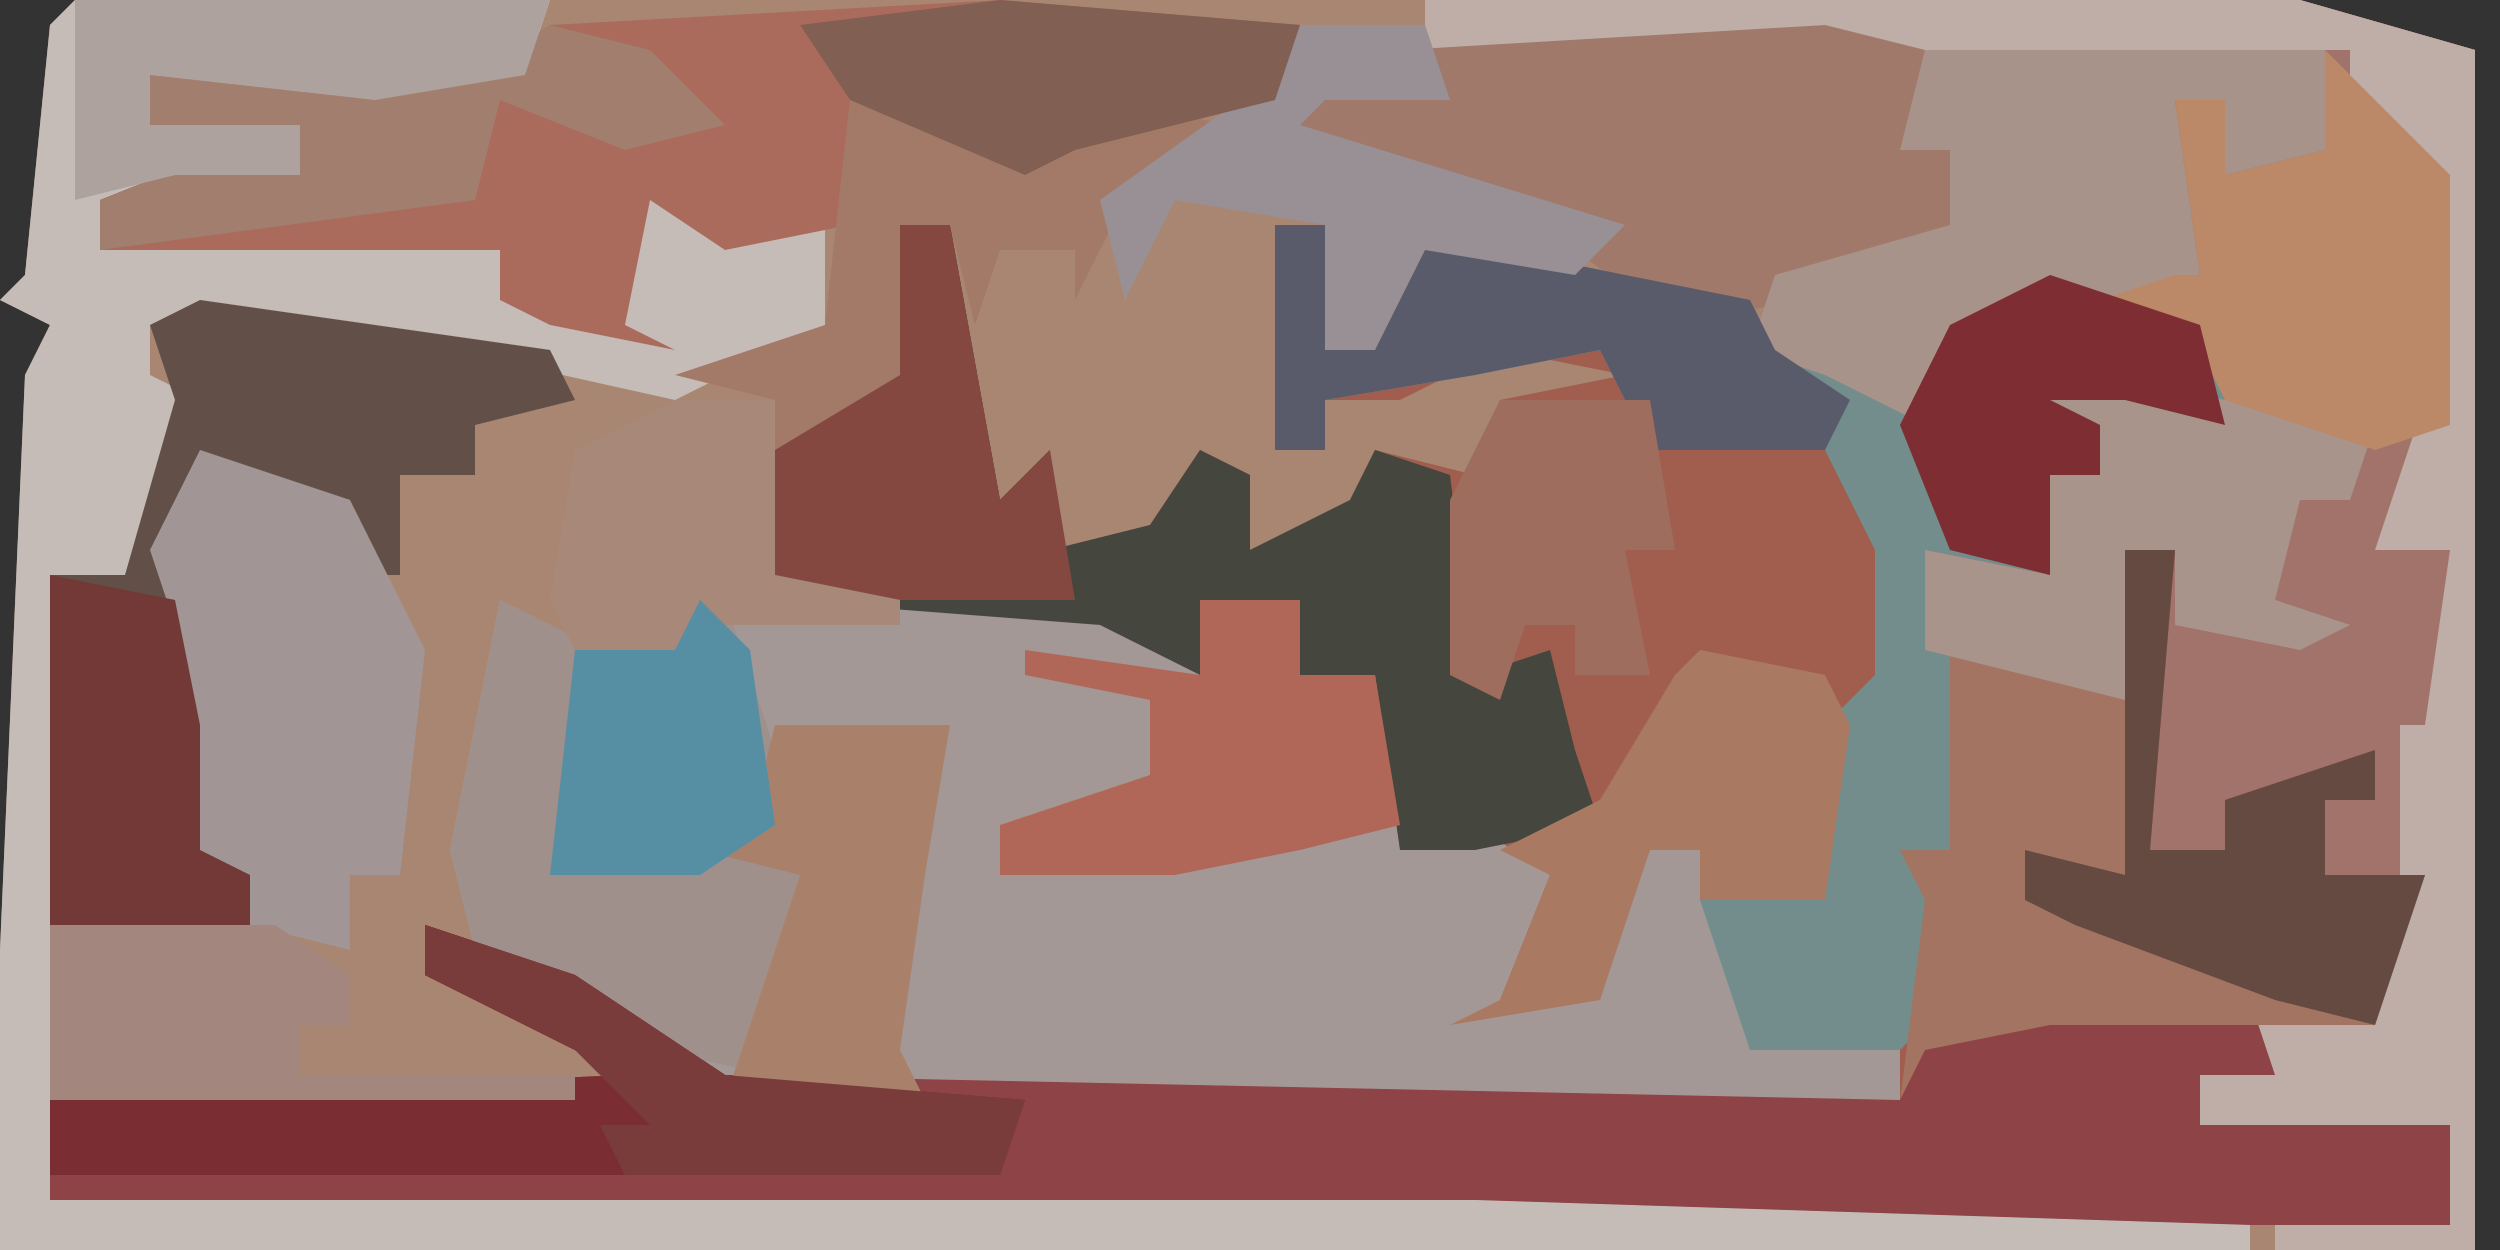 <?xml version="1.0" encoding="UTF-8"?>
<svg version="1.1" xmlns="http://www.w3.org/2000/svg" width="100" height="50">
<rect width="100%" height="100%" fill="#333333" stroke="none"/>
<path d="M0,0 L89,0 L96,2 L96,50 L-3,50 L-3,38 L-2,15 L-1,13 L-3,12 L-2,11 L-1,1 Z " fill="#A88672" transform="translate(3,0)"/>
<path d="M0,0 L2,0 L4,11 L6,9 L6,13 L10,12 L12,9 L14,10 L14,13 L18,11 L19,9 L23,10 L24,7 L29,6 L24,5 L20,7 L17,7 L17,9 L15,9 L15,0 L17,0 L17,5 L19,5 L20,1 L24,1 L34,3 L35,5 L40,6 L41,7 L42,4 L48,2 L53,5 L53,8 L49,7 L46,7 L48,8 L48,10 L46,10 L46,14 L41,13 L41,17 L48,18 L49,13 L51,13 L50,25 L53,25 L53,23 L59,21 L59,23 L57,23 L57,26 L61,26 L59,32 L55,32 L55,34 L52,34 L52,36 L62,36 L62,40 L23,40 L-34,39 L-34,35 L-11,34 L-19,30 L-19,28 L-13,30 L-7,34 L40,35 L40,33 L34,33 L32,29 L32,25 L30,25 L28,31 L22,32 L24,31 L26,26 L20,25 L19,18 L16,18 L16,15 L12,15 L12,18 L8,16 L-5,15 L-6,14 L-6,9 L-1,6 Z " fill="#A15E4E" transform="translate(36,9)"/>
<path d="M0,0 L4,2 L7,2 L9,0 L24,0 L28,3 L28,0 L32,0 L32,3 L35,3 L36,10 L39,9 L42,11 L40,16 L44,16 L45,12 L46,10 L48,10 L50,18 L56,18 L56,20 L9,20 L-1,14 L-2,10 Z " fill="#A49896" transform="translate(20,24)"/>
<path d="M0,0 L35,0 L42,2 L42,50 L34,50 L34,49 L41,49 L41,45 L31,45 L31,43 L34,43 L33,40 L36,39 L40,35 L36,35 L36,32 L38,32 L38,30 L35,32 L32,32 L32,34 L29,34 L29,26 L30,22 L28,22 L28,28 L20,26 L20,22 L25,23 L25,19 L27,19 L27,17 L23,15 L27,14 L32,17 L31,14 L25,12 L21,13 L20,17 L16,15 L13,14 L14,11 L21,9 L21,6 L19,6 L20,2 L0,2 Z " fill="#A2736A" transform="translate(57,0)"/>
<path d="M0,0 L2,0 L1,12 L4,12 L4,10 L10,8 L10,10 L8,10 L8,13 L12,13 L10,19 L6,19 L6,21 L3,21 L3,23 L13,23 L13,27 L-26,27 L-83,26 L-83,22 L-60,21 L-68,17 L-68,15 L-62,17 L-56,21 L-9,22 L-8,14 L-9,12 L-7,12 L-7,4 L-1,5 Z " fill="#8E4346" transform="translate(85,22)"/>
<path d="M0,0 L19,0 L18,3 L12,4 L3,3 L3,5 L9,5 L9,7 L4,7 L1,8 L1,10 L4,9 L14,9 L17,10 L17,12 L22,13 L21,9 L24,7 L28,9 L30,9 L30,13 L24,16 L15,14 L3,13 L3,15 L5,16 L2,23 L-1,23 L-1,48 L56,48 L87,49 L87,50 L-3,50 L-3,38 L-2,15 L-1,13 L-3,12 L-2,11 L-1,1 Z " fill="#C5BCB8" transform="translate(3,0)"/>
<path d="M0,0 L2,0 L2,5 L4,5 L5,1 L9,1 L19,3 L20,5 L25,6 L26,7 L27,4 L33,2 L38,5 L38,8 L34,7 L31,7 L33,8 L33,10 L31,10 L31,14 L26,13 L27,17 L27,25 L27,27 L26,32 L25,33 L19,33 L17,27 L22,27 L22,20 L24,18 L24,13 L22,9 L15,9 L13,5 L8,6 L2,7 L2,9 L0,9 Z " fill="#728D8B" transform="translate(51,9)"/>
<path d="M0,0 L12,1 L11,4 L3,6 L1,7 L-5,5 L-6,9 L-11,10 L-14,8 L-15,13 L-13,14 L-18,13 L-20,12 L-20,10 L-36,10 L-36,8 L-31,6 L-28,7 L-28,5 L-34,5 L-34,3 L-21,3 L-18,1 Z " fill="#AB6B5C" transform="translate(40,0)"/>
<path d="M0,0 L2,0 L4,11 L6,9 L6,13 L10,12 L12,9 L14,10 L14,13 L18,11 L19,9 L22,10 L23,18 L26,17 L27,21 L28,24 L23,25 L20,25 L19,18 L16,18 L16,15 L12,15 L12,18 L8,16 L-5,15 L-6,14 L-6,9 L-1,6 Z " fill="#45473E" transform="translate(36,9)"/>
<path d="M0,0 L35,0 L42,2 L42,50 L34,50 L34,49 L41,49 L41,45 L31,45 L31,43 L34,43 L33,40 L36,39 L39,37 L39,29 L40,29 L41,22 L38,22 L40,16 L40,7 L37,4 L37,2 L0,2 Z " fill="#BEAEA7" transform="translate(57,0)"/>
<path d="M0,0 L2,0 L1,12 L4,12 L4,10 L10,8 L10,10 L8,10 L8,13 L12,13 L10,19 L-3,19 L-8,20 L-9,22 L-8,14 L-9,12 L-7,12 L-7,4 L-1,5 Z " fill="#A37461" transform="translate(85,22)"/>
<path d="M0,0 L4,1 L3,5 L5,5 L6,8 L4,10 L-6,12 L-10,9 L-14,7 L-22,5 L-20,2 L-17,1 Z " fill="#A0796B" transform="translate(73,1)"/>
<path d="M0,0 L14,2 L15,4 L11,5 L11,7 L8,7 L8,11 L6,11 L6,8 L1,7 L-1,12 L0,17 L0,22 L2,23 L2,25 L-6,25 L-6,11 L-3,11 L-1,4 L-2,1 Z " fill="#624F48" transform="translate(8,12)"/>
<path d="M0,0 L4,2 L7,2 L9,0 L11,6 L10,10 L12,11 L11,19 L6,18 L-1,14 L-2,10 Z " fill="#A0908B" transform="translate(20,24)"/>
<path d="M0,0 L16,0 L16,4 L12,5 L12,2 L10,2 L11,9 L14,10 L12,11 L5,10 L1,11 L0,15 L-4,13 L-7,12 L-6,9 L1,7 L1,4 L-1,4 Z " fill="#A7938A" transform="translate(77,2)"/>
<path d="M0,0 L6,2 L9,8 L8,17 L6,17 L6,20 L2,19 L2,17 L-1,16 L-1,7 L-2,4 Z " fill="#A19695" transform="translate(8,18)"/>
<path d="M0,0 L6,2 L12,6 L24,7 L23,10 L-15,10 L-15,7 L8,6 L0,2 Z " fill="#7A2D33" transform="translate(17,37)"/>
<path d="M0,0 L5,1 L9,2 L11,1 L15,3 L14,6 L12,6 L11,10 L14,11 L12,12 L7,11 L7,8 L5,8 L5,14 L-3,12 L-3,8 L2,9 L2,5 L4,5 L4,3 L0,1 Z " fill="#A8948B" transform="translate(80,14)"/>
<path d="M0,0 L5,5 L5,15 L2,16 L-4,14 L-5,12 L-9,10 L-6,9 L-5,9 L-6,2 L-4,2 L-4,5 L0,4 Z " fill="#BB8968" transform="translate(93,2)"/>
<path d="M0,0 L5,1 L6,3 L5,10 L0,10 L0,8 L-2,8 L-4,14 L-10,15 L-8,14 L-6,9 L-8,8 L-4,6 L-1,1 Z " fill="#AA7962" transform="translate(68,26)"/>
<path d="M0,0 L2,0 L4,11 L6,9 L7,15 L-5,15 L-6,14 L-6,9 L-1,6 Z " fill="#854840" transform="translate(36,9)"/>
<path d="M0,0 L8,2 L11,0 L15,1 L11,4 L9,8 L9,6 L6,6 L5,9 L4,5 L2,5 L2,11 L-3,14 L-3,12 L-7,11 L-1,9 Z " fill="#A37A68" transform="translate(34,4)"/>
<path d="M0,0 L2,0 L1,12 L4,12 L4,10 L10,8 L10,10 L8,10 L8,13 L12,13 L10,19 L6,18 L-2,15 L-4,14 L-4,12 L0,13 Z " fill="#654A42" transform="translate(85,22)"/>
<path d="M0,0 L4,0 L4,3 L7,3 L8,9 L4,10 L-1,11 L-8,11 L-8,9 L-2,7 L-2,4 L-7,3 L-7,2 L0,3 Z " fill="#B06758" transform="translate(48,24)"/>
<path d="M0,0 L2,0 L2,5 L4,5 L5,1 L9,1 L19,3 L20,5 L23,7 L22,9 L15,9 L13,5 L8,6 L2,7 L2,9 L0,9 Z " fill="#5A5B6A" transform="translate(51,9)"/>
<path d="M0,0 L4,1 L7,4 L3,5 L-2,3 L-3,7 L-18,9 L-18,7 L-13,5 L-10,6 L-10,4 L-16,4 L-16,2 L-3,2 Z " fill="#A17E6D" transform="translate(22,1)"/>
<path d="M0,0 L5,0 L6,3 L1,3 L0,4 L13,8 L11,10 L5,9 L3,13 L1,13 L1,8 L-5,7 L-7,11 L-8,7 L-1,2 Z " fill="#989094" transform="translate(52,1)"/>
<path d="M0,0 L19,0 L18,3 L12,4 L3,3 L3,5 L9,5 L9,7 L4,7 L0,8 Z " fill="#AEA29E" transform="translate(3,0)"/>
<path d="M0,0 L7,0 L6,6 L5,13 L6,15 L-2,15 L1,6 L-3,5 L-1,4 Z " fill="#A9816B" transform="translate(31,29)"/>
<path d="M0,0 L9,0 L12,2 L12,4 L10,4 L10,6 L21,6 L21,7 L0,7 Z " fill="#A3877E" transform="translate(2,37)"/>
<path d="M0,0 L5,1 L6,6 L6,11 L8,12 L8,14 L0,14 Z " fill="#723936" transform="translate(2,23)"/>
<path d="M0,0 L12,1 L11,4 L3,6 L1,7 L-6,4 L-8,1 Z " fill="#815F52" transform="translate(40,0)"/>
<path d="M0,0 L6,0 L7,6 L5,6 L6,11 L3,11 L3,9 L1,9 L0,12 L-2,11 L-2,4 Z " fill="#9F6D5E" transform="translate(60,16)"/>
<path d="M0,0 L4,0 L4,7 L9,8 L9,9 L2,9 L0,11 L-4,10 L-5,8 L-4,2 Z " fill="#A88879" transform="translate(27,16)"/>
<path d="M0,0 L6,2 L7,6 L3,5 L0,5 L2,6 L2,8 L0,8 L0,12 L-4,11 L-6,6 L-4,2 Z " fill="#7E2E33" transform="translate(82,11)"/>
<path d="M0,0 L6,2 L12,6 L24,7 L23,10 L8,10 L7,8 L9,8 L6,5 L0,2 Z " fill="#7A3C3B" transform="translate(17,37)"/>
<path d="M0,0 L2,2 L3,9 L0,11 L-6,11 L-5,2 L-1,2 Z " fill="#568EA3" transform="translate(28,24)"/>
<path d="M0,0 Z " fill="#F6F1EF" transform="translate(0,8)"/>
<path d="M0,0 L2,1 Z " fill="#F6F1EF" transform="translate(0,0)"/>
<path d="M0,0 Z " fill="#F6F1EF" transform="translate(0,5)"/>
<path d="M0,0 Z " fill="#F6F1EF" transform="translate(0,2)"/>
</svg>
